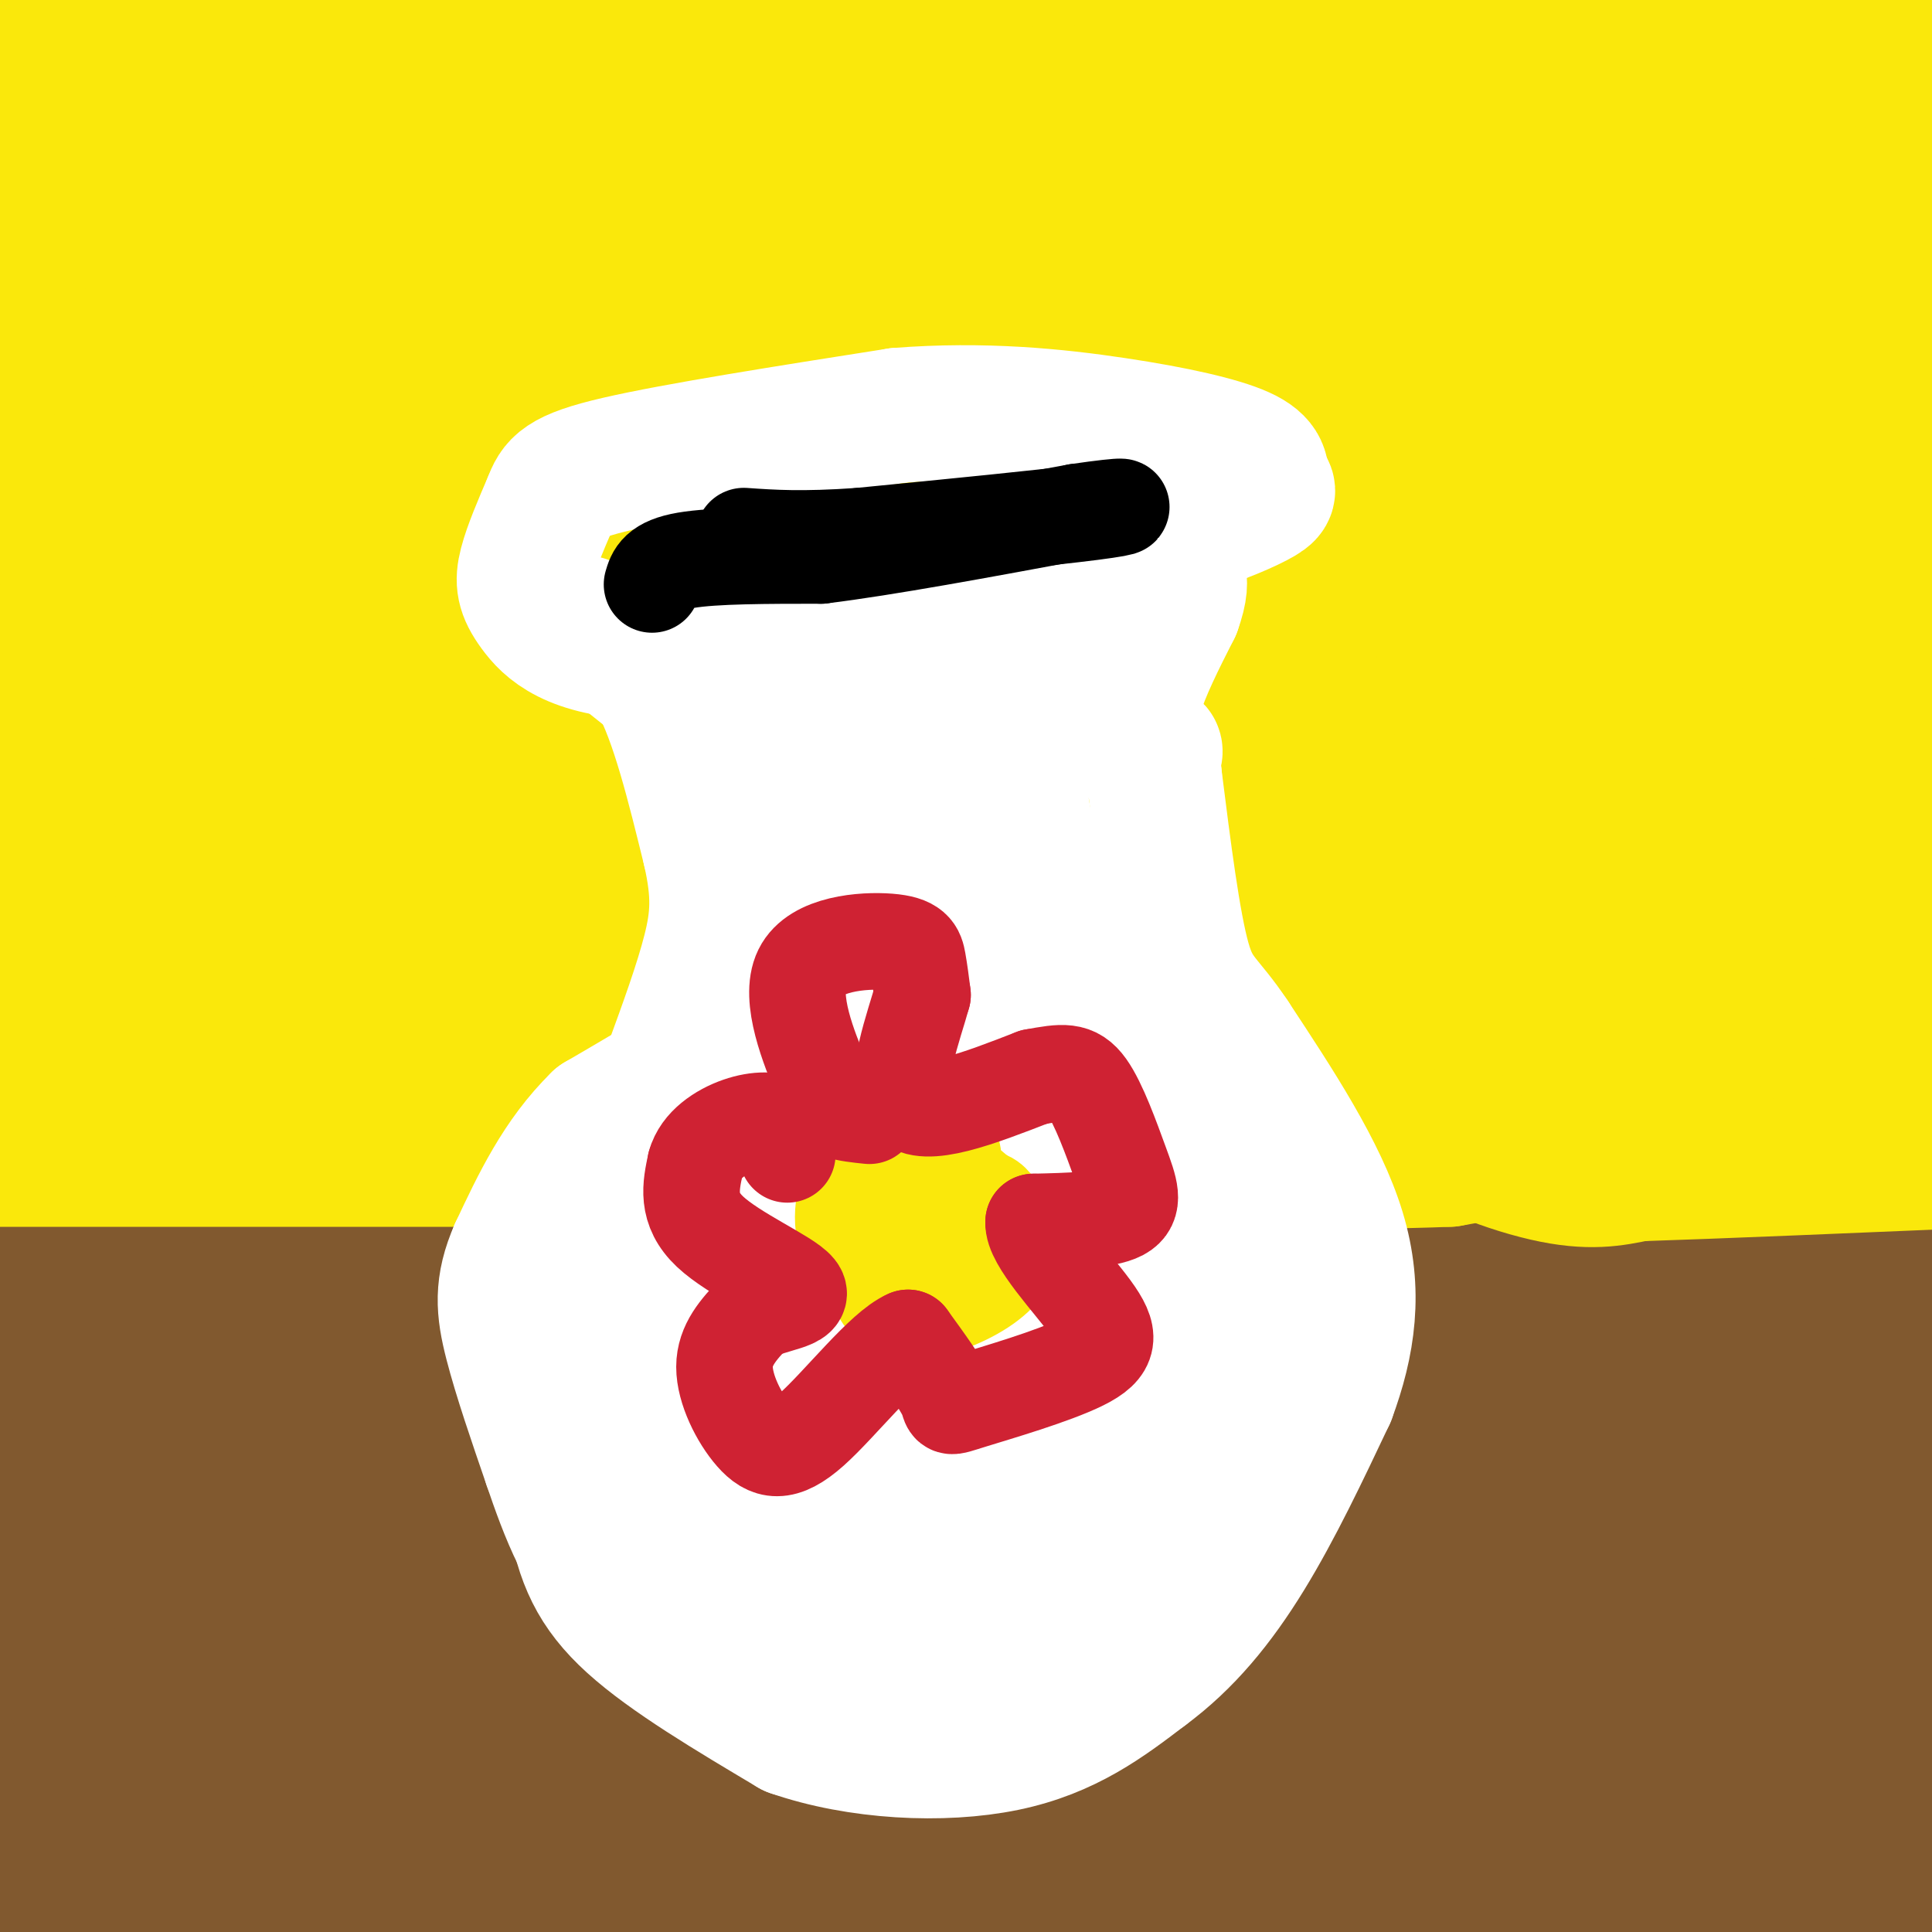 <svg viewBox='0 0 400 400' version='1.1' xmlns='http://www.w3.org/2000/svg' xmlns:xlink='http://www.w3.org/1999/xlink'><rect x="0" y="0" width="400" height="400" fill="#333333" stroke="none"/><g fill='none' stroke='#81592f' stroke-width='28' stroke-linecap='round' stroke-linejoin='round'><path d='M3,246c0.000,0.000 248.000,-2.000 248,-2'/><path d='M251,244c45.179,-0.869 34.125,-2.042 45,0c10.875,2.042 43.679,7.298 67,10c23.321,2.702 37.161,2.851 51,3'/><path d='M398,260c-33.250,1.982 -66.500,3.964 -98,0c-31.500,-3.964 -61.250,-13.875 -106,-18c-44.750,-4.125 -104.500,-2.464 -130,-1c-25.500,1.464 -16.750,2.732 -8,4'/><path d='M56,245c-4.000,1.689 -10.000,3.911 -20,5c-10.000,1.089 -24.000,1.044 -38,1'/><path d='M0,248c-6.768,-1.696 -13.536,-3.393 16,-4c29.536,-0.607 95.375,-0.125 120,-1c24.625,-0.875 8.036,-3.107 47,-4c38.964,-0.893 133.482,-0.446 228,0'/><path d='M398,241c-17.556,3.822 -35.111,7.644 -62,11c-26.889,3.356 -63.111,6.244 -122,8c-58.889,1.756 -140.444,2.378 -222,3'/><path d='M4,267c0.000,0.000 413.000,0.000 413,0'/><path d='M354,299c-23.500,1.667 -47.000,3.333 -108,4c-61.000,0.667 -159.500,0.333 -258,0'/><path d='M59,303c0.000,0.000 355.000,0.000 355,0'/><path d='M389,287c-44.333,-3.333 -88.667,-6.667 -156,-8c-67.333,-1.333 -157.667,-0.667 -248,0'/><path d='M19,268c102.250,-4.583 204.500,-9.167 278,-11c73.500,-1.833 118.250,-0.917 163,0'/><path d='M380,258c-89.565,-0.357 -179.129,-0.715 -219,0c-39.871,0.715 -30.048,2.501 -53,4c-22.952,1.499 -78.679,2.711 -51,9c27.679,6.289 138.766,17.654 222,25c83.234,7.346 138.617,10.673 194,14'/><path d='M319,316c-88.500,5.250 -177.000,10.500 -245,13c-68.000,2.500 -115.500,2.250 -163,2'/><path d='M14,325c50.500,-2.083 101.000,-4.167 182,-5c81.000,-0.833 192.500,-0.417 304,0'/><path d='M394,320c-129.583,-0.667 -259.167,-1.333 -340,-4c-80.833,-2.667 -112.917,-7.333 -145,-12'/><path d='M7,326c84.833,4.583 169.667,9.167 242,11c72.333,1.833 132.167,0.917 192,0'/><path d='M340,341c-92.250,-0.333 -184.500,-0.667 -242,0c-57.500,0.667 -80.250,2.333 -103,4'/><path d='M71,351c104.583,-0.500 209.167,-1.000 273,0c63.833,1.000 86.917,3.500 110,6'/><path d='M374,363c-100.000,-0.400 -200.000,-0.800 -284,0c-84.000,0.800 -152.000,2.800 -85,5c67.000,2.200 269.000,4.600 471,7'/><path d='M311,382c0.000,0.000 -374.000,4.000 -374,4'/><path d='M179,389c0.000,0.000 251.000,1.000 251,1'/><path d='M380,391c-69.583,-5.417 -139.167,-10.833 -216,-13c-76.833,-2.167 -160.917,-1.083 -245,0'/><path d='M23,379c60.467,0.889 120.933,1.778 186,0c65.067,-1.778 134.733,-6.222 194,-8c59.267,-1.778 108.133,-0.889 157,0'/><path d='M203,378c-56.500,-0.417 -113.000,-0.833 -155,0c-42.000,0.833 -69.500,2.917 -97,5'/><path d='M16,392c152.844,-1.822 305.689,-3.644 328,-1c22.311,2.644 -85.911,9.756 -151,13c-65.089,3.244 -87.044,2.622 -109,2'/><path d='M1,395c28.802,-4.477 57.604,-8.954 86,-11c28.396,-2.046 56.384,-1.662 94,-5c37.616,-3.338 84.858,-10.399 108,-15c23.142,-4.601 22.183,-6.743 -35,0c-57.183,6.743 -170.592,22.372 -284,38'/><path d='M4,378c4.643,-2.470 9.286,-4.940 13,-7c3.714,-2.060 6.500,-3.708 4,-10c-2.500,-6.292 -10.286,-17.226 -15,-27c-4.714,-9.774 -6.357,-18.387 -8,-27'/><path d='M0,243c0.000,0.000 25.000,-3.000 25,-3'/><path d='M25,240c15.000,0.000 40.000,1.500 65,3'/><path d='M90,243c17.833,0.667 29.917,0.833 42,1'/></g>
<g fill='none' stroke='#fae80b' stroke-width='28' stroke-linecap='round' stroke-linejoin='round'><path d='M3,221c-0.889,-2.600 -1.778,-5.200 31,-6c32.778,-0.800 99.222,0.200 137,-1c37.778,-1.200 46.889,-4.600 56,-8'/><path d='M227,206c23.071,-3.202 52.750,-7.208 76,-6c23.250,1.208 40.071,7.631 57,11c16.929,3.369 33.964,3.685 51,4'/><path d='M397,225c-78.511,0.044 -157.022,0.089 -200,-3c-42.978,-3.089 -50.422,-9.311 -79,-12c-28.578,-2.689 -78.289,-1.844 -128,-1'/><path d='M27,212c93.583,8.333 187.167,16.667 251,20c63.833,3.333 97.917,1.667 132,0'/><path d='M390,220c-100.583,-7.167 -201.167,-14.333 -271,-18c-69.833,-3.667 -108.917,-3.833 -148,-4'/><path d='M20,197c116.889,-0.267 233.778,-0.533 289,1c55.222,1.533 48.778,4.867 69,6c20.222,1.133 67.111,0.067 114,-1'/><path d='M321,202c-109.917,-0.333 -219.833,-0.667 -283,0c-63.167,0.667 -79.583,2.333 -96,4'/><path d='M122,182c0.000,0.000 365.000,0.000 365,0'/><path d='M300,178c-123.933,0.778 -247.867,1.556 -280,0c-32.133,-1.556 27.533,-5.444 116,-7c88.467,-1.556 205.733,-0.778 323,0'/><path d='M396,167c-27.833,-4.750 -55.667,-9.500 -134,-13c-78.333,-3.500 -207.167,-5.750 -336,-8'/><path d='M10,144c73.333,1.750 146.667,3.500 216,3c69.333,-0.500 134.667,-3.250 200,-6'/><path d='M329,142c-110.500,-10.833 -221.000,-21.667 -295,-27c-74.000,-5.333 -111.500,-5.167 -149,-5'/><path d='M125,93c0.000,0.000 377.000,1.000 377,1'/><path d='M356,105c-120.917,0.917 -241.833,1.833 -302,4c-60.167,2.167 -59.583,5.583 -59,9'/><path d='M6,123c93.000,-1.667 186.000,-3.333 268,0c82.000,3.333 153.000,11.667 224,20'/><path d='M271,136c-51.865,-3.437 -103.731,-6.874 -146,-8c-42.269,-1.126 -74.942,0.060 -91,2c-16.058,1.940 -15.500,4.633 -20,8c-4.500,3.367 -14.058,7.406 60,1c74.058,-6.406 231.731,-23.259 304,-30c72.269,-6.741 59.135,-3.371 46,0'/><path d='M363,109c-105.087,-0.651 -210.174,-1.303 -253,0c-42.826,1.303 -23.390,4.559 -18,4c5.390,-0.559 -3.267,-4.933 25,-12c28.267,-7.067 93.456,-16.826 136,-22c42.544,-5.174 62.441,-5.764 86,-6c23.559,-0.236 50.779,-0.118 78,0'/><path d='M386,75c0.000,0.000 -421.000,2.000 -421,2'/><path d='M93,73c0.000,0.000 372.000,36.000 372,36'/><path d='M344,104c-51.489,-1.333 -102.978,-2.667 -161,0c-58.022,2.667 -122.578,9.333 -180,12c-57.422,2.667 -107.711,1.333 -158,0'/><path d='M4,83c59.022,-1.178 118.044,-2.356 182,-2c63.956,0.356 132.844,2.244 181,7c48.156,4.756 75.578,12.378 103,20'/><path d='M396,120c-42.600,0.489 -85.200,0.978 -138,0c-52.800,-0.978 -115.800,-3.422 -174,-7c-58.200,-3.578 -111.600,-8.289 -165,-13'/><path d='M103,72c52.690,-1.335 105.379,-2.671 149,-3c43.621,-0.329 78.172,0.348 103,3c24.828,2.652 39.933,7.278 31,10c-8.933,2.722 -41.905,3.541 -103,0c-61.095,-3.541 -150.313,-11.440 -212,-15c-61.687,-3.560 -95.844,-2.780 -130,-2'/><path d='M45,43c38.000,0.167 76.000,0.333 144,7c68.000,6.667 166.000,19.833 264,33'/><path d='M285,74c-60.083,-7.833 -120.167,-15.667 -174,-20c-53.833,-4.333 -101.417,-5.167 -149,-6'/><path d='M67,12c64.853,4.038 129.706,8.077 187,14c57.294,5.923 107.029,13.732 128,18c20.971,4.268 13.177,4.995 -41,0c-54.177,-4.995 -154.739,-15.711 -224,-19c-69.261,-3.289 -107.222,0.850 -117,0c-9.778,-0.850 8.626,-6.689 32,-11c23.374,-4.311 51.719,-7.094 84,-9c32.281,-1.906 68.499,-2.936 111,-4c42.501,-1.064 91.286,-2.161 130,1c38.714,3.161 67.357,10.581 96,18'/><path d='M268,4c0.000,0.000 -154.000,-13.000 -154,-13'/><path d='M359,11c-145.822,1.289 -291.644,2.578 -342,1c-50.356,-1.578 -5.244,-6.022 34,-9c39.244,-2.978 72.622,-4.489 106,-6'/><path d='M366,9c-80.333,13.022 -160.667,26.044 -187,28c-26.333,1.956 1.333,-7.156 52,-11c50.667,-3.844 124.333,-2.422 198,-1'/><path d='M382,40c-29.764,0.665 -59.528,1.330 -101,-1c-41.472,-2.330 -94.652,-7.656 -111,-11c-16.348,-3.344 4.137,-4.708 15,-6c10.863,-1.292 12.104,-2.512 52,-3c39.896,-0.488 118.448,-0.244 197,0'/><path d='M378,40c-83.514,-0.797 -167.027,-1.595 -230,0c-62.973,1.595 -105.405,5.582 -144,6c-38.595,0.418 -73.352,-2.734 29,-3c102.352,-0.266 341.815,2.352 357,-1c15.185,-3.352 -193.907,-12.676 -403,-22'/><path d='M27,11c84.250,-2.583 168.500,-5.167 161,-2c-7.500,3.167 -106.750,12.083 -206,21'/><path d='M0,95c6.577,4.714 13.155,9.429 16,16c2.845,6.571 1.958,15.000 0,22c-1.958,7.000 -4.988,12.571 -6,22c-1.012,9.429 -0.006,22.714 1,36'/><path d='M11,191c0.167,6.500 0.083,4.750 0,3'/><path d='M402,236c-22.000,-0.833 -44.000,-1.667 -61,-1c-17.000,0.667 -29.000,2.833 -41,5'/><path d='M300,240c-20.667,0.833 -51.833,0.417 -83,0'/><path d='M217,240c-33.000,0.000 -74.000,0.000 -115,0'/><path d='M102,240c-36.500,0.000 -70.250,0.000 -104,0'/><path d='M290,228c0.000,0.000 56.000,4.000 56,4'/><path d='M346,232c19.867,0.400 41.533,-0.600 47,-2c5.467,-1.400 -5.267,-3.200 -16,-5'/><path d='M377,225c-15.833,-1.000 -47.417,-1.000 -79,-1'/><path d='M298,224c-8.556,2.244 9.556,8.356 19,11c9.444,2.644 10.222,1.822 11,1'/><path d='M328,236c13.167,0.000 40.583,-0.500 68,-1'/><path d='M396,235c10.756,0.600 3.644,2.600 -6,3c-9.644,0.400 -21.822,-0.800 -34,-2'/><path d='M356,236c-14.500,-0.667 -33.750,-1.333 -53,-2'/><path d='M303,234c-5.311,1.689 7.911,6.911 17,9c9.089,2.089 14.044,1.044 19,0'/><path d='M339,243c15.667,-0.500 45.333,-1.750 75,-3'/></g>
<g fill='none' stroke='#ffffff' stroke-width='28' stroke-linecap='round' stroke-linejoin='round'><path d='M121,129c0.000,0.000 15.000,12.000 15,12'/><path d='M136,141c4.333,7.833 7.667,21.417 11,35'/><path d='M147,176c2.067,9.044 1.733,14.156 0,21c-1.733,6.844 -4.867,15.422 -8,24'/><path d='M139,221c-4.500,11.000 -11.750,26.500 -19,42'/><path d='M120,263c-3.978,8.044 -4.422,7.156 -4,14c0.422,6.844 1.711,21.422 3,36'/><path d='M119,313c1.667,9.733 4.333,16.067 12,23c7.667,6.933 20.333,14.467 33,22'/><path d='M164,358c13.622,4.756 31.178,5.644 44,3c12.822,-2.644 20.911,-8.822 29,-15'/><path d='M237,346c8.422,-6.200 14.978,-14.200 21,-24c6.022,-9.800 11.511,-21.400 17,-33'/><path d='M275,289c4.067,-10.911 5.733,-21.689 2,-34c-3.733,-12.311 -12.867,-26.156 -22,-40'/><path d='M255,215c-5.378,-8.089 -7.822,-8.311 -10,-16c-2.178,-7.689 -4.089,-22.844 -6,-38'/><path d='M239,161c-0.711,-7.069 0.510,-5.740 0,-5c-0.510,0.740 -2.753,0.892 -4,-1c-1.247,-1.892 -1.499,-5.826 0,-11c1.499,-5.174 4.750,-11.587 8,-18'/><path d='M243,126c1.500,-4.167 1.250,-5.583 1,-7'/><path d='M244,119c-6.833,0.167 -24.417,4.083 -42,8'/><path d='M202,127c-18.333,2.667 -43.167,5.333 -68,8'/><path d='M134,135c-15.548,-0.417 -20.417,-5.458 -23,-9c-2.583,-3.542 -2.881,-5.583 -2,-9c0.881,-3.417 2.940,-8.208 5,-13'/><path d='M114,104c1.311,-3.356 2.089,-5.244 14,-8c11.911,-2.756 34.956,-6.378 58,-10'/><path d='M186,86c17.655,-1.381 32.792,0.167 45,2c12.208,1.833 21.488,3.952 26,6c4.512,2.048 4.256,4.024 4,6'/><path d='M261,100c1.274,1.298 2.458,1.542 0,3c-2.458,1.458 -8.560,4.131 -15,6c-6.440,1.869 -13.220,2.935 -20,4'/><path d='M169,152c-2.393,-2.446 -4.786,-4.893 -5,4c-0.214,8.893 1.750,29.125 -1,47c-2.750,17.875 -10.214,33.393 -17,46c-6.786,12.607 -12.893,22.304 -19,32'/><path d='M127,281c-4.256,7.831 -5.397,11.408 -1,20c4.397,8.592 14.333,22.200 25,31c10.667,8.800 22.064,12.792 29,15c6.936,2.208 9.410,2.631 12,2c2.590,-0.631 5.295,-2.315 8,-4'/><path d='M200,345c5.244,-2.561 14.354,-6.965 23,-15c8.646,-8.035 16.828,-19.702 21,-29c4.172,-9.298 4.335,-16.228 4,-24c-0.335,-7.772 -1.167,-16.386 -2,-25'/><path d='M246,252c-4.248,-15.474 -13.868,-41.657 -20,-55c-6.132,-13.343 -8.778,-13.844 -11,-18c-2.222,-4.156 -4.021,-11.965 -4,-19c0.021,-7.035 1.863,-13.296 2,-16c0.137,-2.704 -1.432,-1.852 -3,-1'/><path d='M210,143c-3.809,-5.677 -11.833,-19.369 -19,7c-7.167,26.369 -13.478,92.800 -17,120c-3.522,27.200 -4.256,15.169 -9,14c-4.744,-1.169 -13.498,8.523 -18,15c-4.502,6.477 -4.751,9.738 -5,13'/><path d='M142,312c-0.959,6.458 -0.855,16.102 2,4c2.855,-12.102 8.461,-45.951 12,-65c3.539,-19.049 5.011,-23.300 6,-13c0.989,10.300 1.494,35.150 2,60'/><path d='M164,298c4.006,9.409 13.021,2.930 17,0c3.979,-2.930 2.922,-2.311 6,-10c3.078,-7.689 10.290,-23.685 13,-42c2.710,-18.315 0.917,-38.947 1,-49c0.083,-10.053 2.041,-9.526 4,-9'/><path d='M205,188c4.041,23.322 12.145,86.128 14,111c1.855,24.872 -2.539,11.812 -7,9c-4.461,-2.812 -8.989,4.625 -14,8c-5.011,3.375 -10.506,2.687 -16,2'/><path d='M182,318c-3.836,0.312 -5.424,0.093 0,-7c5.424,-7.093 17.862,-21.058 26,-29c8.138,-7.942 11.975,-9.861 14,-23c2.025,-13.139 2.237,-37.499 6,-37c3.763,0.499 11.075,25.857 17,40c5.925,14.143 10.462,17.072 15,20'/><path d='M260,282c2.500,2.417 1.250,-1.542 1,-11c-0.250,-9.458 0.500,-24.417 -9,-37c-9.500,-12.583 -29.250,-22.792 -49,-33'/><path d='M203,201c-13.393,-8.583 -22.375,-13.542 -27,-16c-4.625,-2.458 -4.893,-2.417 -6,0c-1.107,2.417 -3.054,7.208 -5,12'/><path d='M165,197c-1.622,4.311 -3.178,9.089 -10,15c-6.822,5.911 -18.911,12.956 -31,20'/><path d='M124,232c-8.000,7.833 -12.500,17.417 -17,27'/><path d='M107,259c-3.222,7.311 -2.778,12.089 -1,19c1.778,6.911 4.889,15.956 8,25'/><path d='M114,303c3.289,9.667 7.511,21.333 15,27c7.489,5.667 18.244,5.333 29,5'/><path d='M158,335c7.790,1.612 12.764,3.142 26,-2c13.236,-5.142 34.733,-16.956 45,-26c10.267,-9.044 9.303,-15.320 5,-18c-4.303,-2.680 -11.944,-1.766 -15,-2c-3.056,-0.234 -1.528,-1.617 0,-3'/><path d='M219,284c5.710,-6.030 19.984,-19.606 27,-29c7.016,-9.394 6.774,-14.606 8,-17c1.226,-2.394 3.922,-1.970 6,-1c2.078,0.970 3.539,2.485 5,4'/><path d='M265,241c0.577,2.585 -0.481,7.046 -8,12c-7.519,4.954 -21.500,10.400 -39,20c-17.500,9.600 -38.519,23.354 -50,35c-11.481,11.646 -13.423,21.185 -14,24c-0.577,2.815 0.212,-1.092 1,-5'/><path d='M155,327c1.000,-20.333 3.000,-68.667 5,-117'/><path d='M160,210c0.833,-19.500 0.417,-9.750 0,0'/></g>
<g fill='none' stroke='#000000' stroke-width='6' stroke-linecap='round' stroke-linejoin='round'><path d='M130,116c3.250,1.500 6.500,3.000 15,3c8.500,0.000 22.250,-1.500 36,-3'/><path d='M181,116c9.333,-1.000 14.667,-2.000 20,-3'/></g>
<g fill='none' stroke='#000000' stroke-width='20' stroke-linecap='round' stroke-linejoin='round'><path d='M135,121c0.583,-2.000 1.167,-4.000 7,-5c5.833,-1.000 16.917,-1.000 28,-1'/><path d='M170,115c13.500,-1.667 33.250,-5.333 53,-9'/><path d='M223,106c11.044,-1.622 12.156,-1.178 3,0c-9.156,1.178 -28.578,3.089 -48,5'/><path d='M178,111c-12.000,0.833 -18.000,0.417 -24,0'/></g>
<g fill='none' stroke='#fae80b' stroke-width='20' stroke-linecap='round' stroke-linejoin='round'><path d='M184,242c-0.952,0.056 -1.905,0.111 -3,2c-1.095,1.889 -2.333,5.610 3,8c5.333,2.390 17.239,3.447 22,3c4.761,-0.447 2.379,-2.398 1,-4c-1.379,-1.602 -1.756,-2.854 -4,-3c-2.244,-0.146 -6.355,0.816 -9,4c-2.645,3.184 -3.822,8.592 -5,14'/><path d='M189,266c0.773,3.006 5.207,3.522 7,1c1.793,-2.522 0.946,-8.082 1,-14c0.054,-5.918 1.008,-12.194 0,-15c-1.008,-2.806 -3.978,-2.143 -7,-2c-3.022,0.143 -6.095,-0.232 -8,6c-1.905,6.232 -2.643,19.073 0,25c2.643,5.927 8.667,4.939 14,3c5.333,-1.939 9.974,-4.830 12,-8c2.026,-3.170 1.436,-6.620 -1,-10c-2.436,-3.380 -6.718,-6.690 -11,-10'/><path d='M196,242c-4.270,-1.805 -9.445,-1.319 -13,-1c-3.555,0.319 -5.488,0.469 -7,4c-1.512,3.531 -2.601,10.441 1,14c3.601,3.559 11.893,3.766 17,3c5.107,-0.766 7.031,-2.505 7,-5c-0.031,-2.495 -2.015,-5.748 -4,-9'/></g>
<g fill='none' stroke='#cf2233' stroke-width='20' stroke-linecap='round' stroke-linejoin='round'><path d='M180,231c-2.338,-0.243 -4.676,-0.486 -6,-1c-1.324,-0.514 -1.634,-1.298 -4,-7c-2.366,-5.702 -6.789,-16.322 -4,-22c2.789,-5.678 12.789,-6.413 18,-6c5.211,0.413 5.632,1.975 6,4c0.368,2.025 0.684,4.512 1,7'/><path d='M191,206c-1.667,6.200 -6.333,18.200 -3,22c3.333,3.800 14.667,-0.600 26,-5'/><path d='M214,223c6.147,-1.137 8.514,-1.480 11,2c2.486,3.480 5.093,10.783 7,16c1.907,5.217 3.116,8.348 0,10c-3.116,1.652 -10.558,1.826 -18,2'/><path d='M214,253c-0.304,3.843 7.935,12.450 12,18c4.065,5.550 3.956,8.044 -2,11c-5.956,2.956 -17.757,6.373 -23,8c-5.243,1.627 -3.926,1.465 -5,-1c-1.074,-2.465 -4.537,-7.232 -8,-12'/><path d='M188,277c-5.155,2.198 -14.041,13.692 -20,19c-5.959,5.308 -8.989,4.429 -12,1c-3.011,-3.429 -6.003,-9.408 -6,-14c0.003,-4.592 3.002,-7.796 6,-11'/><path d='M156,272c4.000,-2.286 11.000,-2.500 9,-5c-2.000,-2.500 -13.000,-7.286 -18,-12c-5.000,-4.714 -4.000,-9.357 -3,-14'/><path d='M144,241c1.048,-3.905 5.167,-6.667 9,-8c3.833,-1.333 7.381,-1.238 9,0c1.619,1.238 1.310,3.619 1,6'/></g>
</svg>